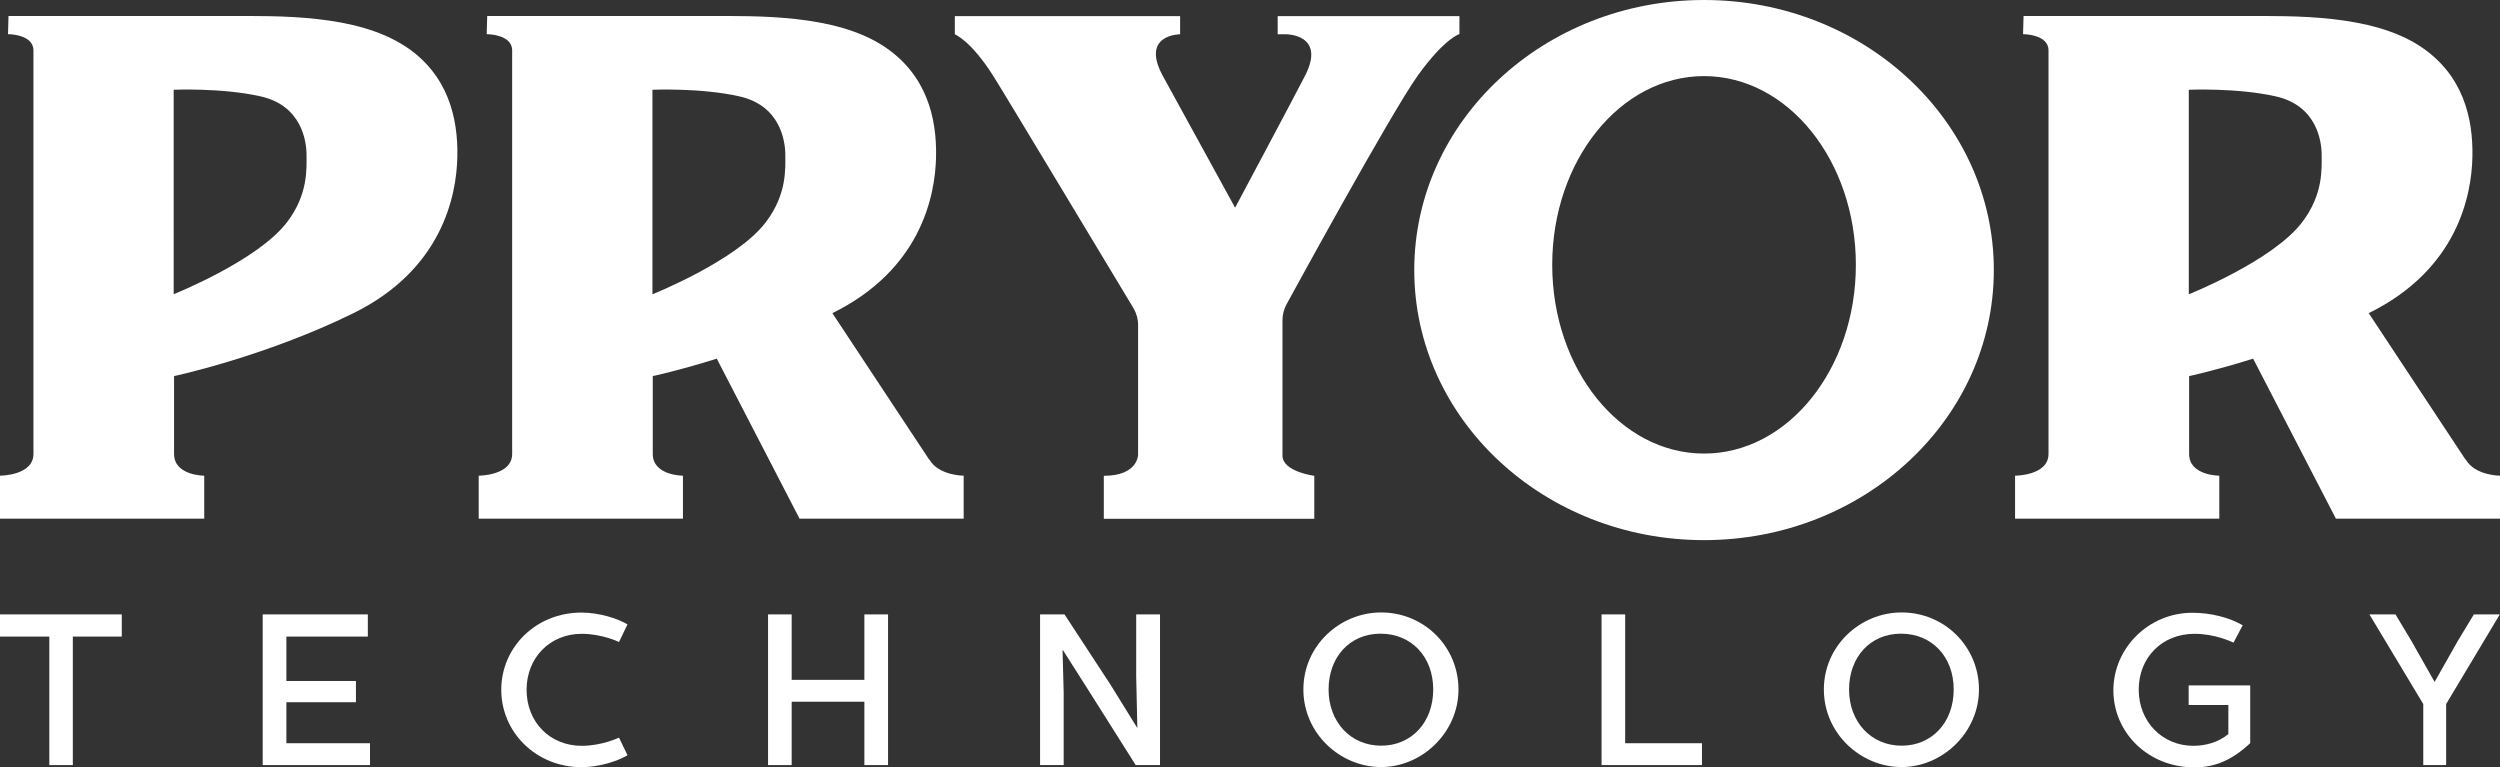 <svg xmlns="http://www.w3.org/2000/svg" id="Layer_2" data-name="Layer 2" viewBox="0 0 396.85 121.81"><rect x="0" y="0" width="396.85" height="121.81" fill="#333333" stroke="none"/><defs><style> .cls-1 { fill: #fff; } </style></defs><g id="Layer_1-2" data-name="Layer 1"><g id="Layer_2-2" data-name="Layer 2-2"><polygon class="cls-1" points="19.33 97.53 19.33 101.05 11.56 101.05 11.56 121.45 7.83 121.45 7.83 101.05 0 101.05 0 97.53 19.33 97.53"></polygon><polygon class="cls-1" points="58.39 97.53 58.39 101.05 45.46 101.05 45.46 108.1 56.5 108.1 56.5 111.47 45.46 111.47 45.46 117.98 58.73 117.98 58.73 121.45 41.7 121.45 41.7 97.53 58.39 97.53"></polygon><path class="cls-1" d="M79.57,109.5c0-6.74,5.49-12.26,12.73-12.26,2.77,0,5.68.91,7.31,1.87l-1.35,2.8s-2.67-1.3-5.91-1.3c-5.05,0-8.76,3.78-8.76,8.89s3.68,8.89,8.76,8.89c3.24,0,5.91-1.3,5.91-1.3l1.35,2.8c-1.63.96-4.54,1.89-7.31,1.89-7.21,0-12.73-5.55-12.73-12.28"></path><polygon class="cls-1" points="125.67 97.53 125.67 107.92 137.21 107.92 137.21 97.53 140.97 97.53 140.97 121.45 137.21 121.45 137.21 111.39 125.67 111.39 125.67 121.45 121.92 121.45 121.92 97.53 125.67 97.53"></polygon><polygon class="cls-1" points="168.98 97.53 176.27 108.67 180.52 115.54 180.54 115.54 180.36 107.38 180.36 97.53 184.14 97.53 184.14 121.45 180.28 121.45 172.95 109.84 168.75 103.23 168.67 103.23 168.85 109.99 168.85 121.45 165.1 121.45 165.1 97.53 168.98 97.53"></polygon><path class="cls-1" d="M219.24,97.22c6.84,0,12.28,5.44,12.28,12.23s-5.75,12.31-12.28,12.31-12.34-5.36-12.34-12.31,5.78-12.23,12.34-12.23M219.24,118.37c4.85,0,8.27-3.73,8.27-8.92s-3.45-8.86-8.37-8.86-8.24,3.76-8.24,8.86,3.45,8.92,8.35,8.92"></path><polygon class="cls-1" points="257.98 97.53 257.98 117.98 270.17 117.98 270.17 121.45 254.23 121.45 254.23 97.53 257.98 97.53"></polygon><path class="cls-1" d="M301.86,97.22c6.84,0,12.28,5.44,12.28,12.23s-5.75,12.31-12.28,12.31-12.34-5.36-12.34-12.31,5.78-12.23,12.34-12.23M301.86,118.37c4.85,0,8.27-3.73,8.27-8.92s-3.45-8.86-8.37-8.86-8.24,3.76-8.24,8.86,3.45,8.92,8.35,8.92"></path><path class="cls-1" d="M356.03,99.21l-1.48,2.8c-.41-.18-2.98-1.4-6.19-1.4-5.18,0-8.86,3.78-8.86,8.86s3.73,8.92,8.68,8.92c1.89,0,3.97-.54,5.55-1.87v-4.61h-6.3v-3.11h9.77v9.17c-3.03,2.83-5.75,3.84-8.86,3.84-7.39,0-12.86-5.55-12.86-12.23s5.57-12.31,12.54-12.31c2.98,0,5.91.78,7.96,1.97"></path><polygon class="cls-1" points="380.26 97.53 382.78 101.73 386.46 108.23 386.48 108.23 390.16 101.73 392.7 97.53 396.82 97.53 388.3 111.76 388.3 121.45 384.67 121.45 384.67 111.76 376.12 97.53 380.26 97.53"></polygon><path class="cls-1" d="M64.33,7.36c-7.78-5.13-20.14-4.82-28.02-4.82H1.35l-.08,2.88s4.04,0,4.04,2.57v64.07c0,3.45-5.31,3.45-5.31,3.45v6.82h32.42v-6.82s-4.79,0-4.79-3.45v-12.36s14.38-3.06,28.46-9.98c14.07-6.92,16.38-18.61,16.51-24.83.13-6.19-1.48-13.06-8.27-17.55M45.56,35.27c-4.61,6.09-17.99,11.43-17.99,11.43V14.25s7.62-.34,13.76,1.04c6.58,1.45,7.33,7.15,7.33,9.3s.29,6.25-3.11,10.7"></path><path class="cls-1" d="M151.57,2.57v2.88s2.51.96,6.04,6.51c1.5,2.33,18.53,30.69,22.32,36.96.47.8.73,1.71.73,2.64v20.63s0,3.34-5.44,3.34v6.82h33.41v-6.82s-5.05-.65-5.05-3.21v-21.49c0-.91.23-1.76.67-2.57,0,0,16.61-30.45,20.86-36.34,4.25-5.88,6.56-6.51,6.56-6.51v-2.85h-28.85v2.88h1.37s6.3,0,3.01,6.51c-1.68,3.29-11.14,21.02-11.14,21.02,0,0-10.94-19.93-11.53-21.02-3.47-6.51,2.8-6.51,2.8-6.51v-2.88h-35.77.03Z"></path><path class="cls-1" d="M270.5,0c-25.4,0-46,19.2-46,42.87s20.58,42.87,46,42.87,46-19.2,46-42.87S295.93,0,270.5,0M270.5,72c-13.32,0-24.1-13.43-24.1-29.96s10.78-29.96,24.1-29.96,24.1,13.43,24.1,29.96-10.78,29.96-24.1,29.96"></path><path class="cls-1" d="M147.5,72.96l-15.37-23.25c14.05-6.92,16.33-18.61,16.46-24.8.13-6.19-1.48-13.06-8.27-17.55-7.78-5.13-20.14-4.82-28.02-4.82h-34.96l-.08,2.88s4.04,0,4.04,2.57v64.07c0,3.45-5.31,3.45-5.31,3.45v6.82h32.42v-6.82s-4.79,0-4.79-3.45v-12.36s4.15-.88,10.16-2.77l13.14,25.4h26.05v-6.82s-3.97,0-5.44-2.57M103.57,46.68V14.25s7.62-.34,13.76,1.04c6.58,1.45,7.33,7.15,7.33,9.3s.29,6.25-3.11,10.7c-4.61,6.09-17.99,11.43-17.99,11.43"></path><path class="cls-1" d="M391.38,72.96l-15.37-23.25c14.05-6.92,16.33-18.61,16.46-24.8.13-6.19-1.48-13.06-8.27-17.55-7.78-5.13-20.14-4.82-28.02-4.82h-34.96l-.08,2.88s4.04,0,4.04,2.57v64.07c0,3.45-5.31,3.45-5.31,3.45v6.82h32.42v-6.82s-4.79,0-4.79-3.45v-12.36s4.15-.88,10.16-2.77l13.14,25.4h26.05v-6.82s-3.97,0-5.44-2.57M347.45,46.68V14.25s7.62-.34,13.76,1.04c6.58,1.45,7.33,7.15,7.33,9.3s.29,6.25-3.11,10.7c-4.61,6.09-17.99,11.43-17.99,11.43"></path></g></g></svg>